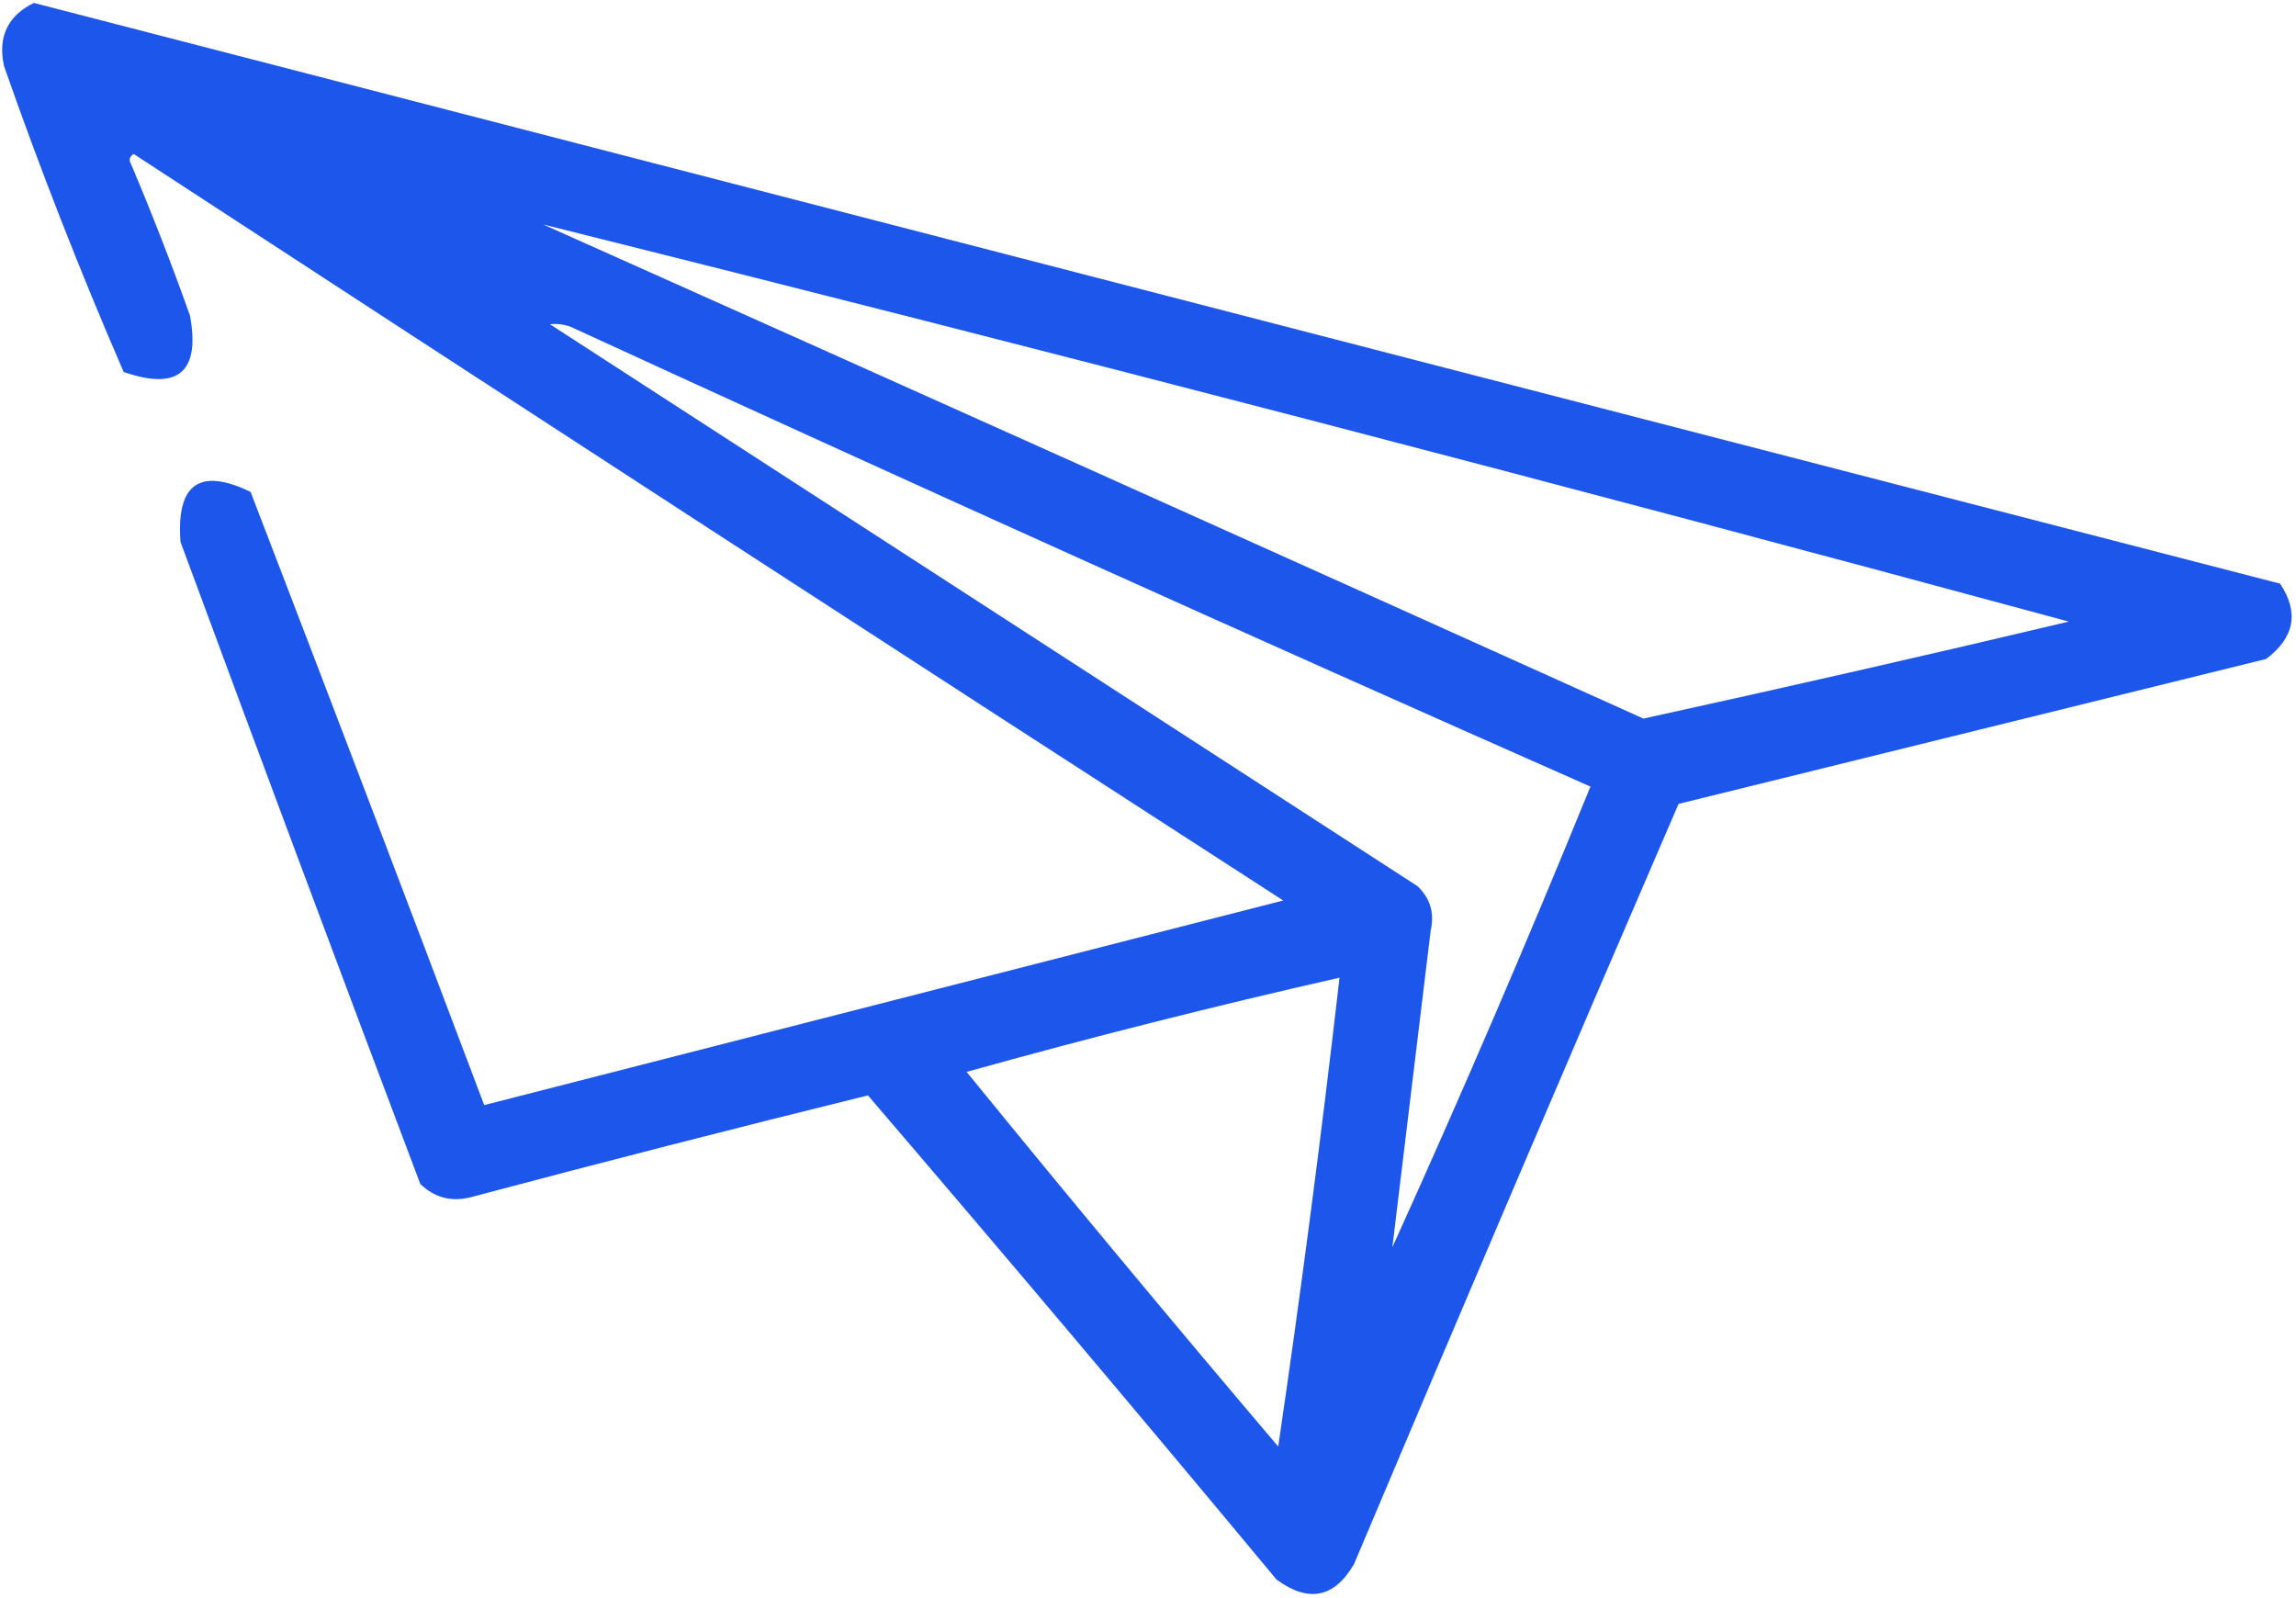 <svg width="497" height="346" viewBox="0 0 497 346" fill="none" xmlns="http://www.w3.org/2000/svg">
<path fill-rule="evenodd" clip-rule="evenodd" d="M493.559 126.342C331.486 84.439 169.414 42.537 7.34 0.635C1.661 3.416 -0.499 7.966 0.864 14.286C8.696 36.677 17.332 58.755 26.77 80.519C38.586 84.613 43.372 80.545 41.125 68.315C37.197 57.267 32.947 46.344 28.377 35.546C27.83 34.619 28.02 33.882 28.948 33.336C111.734 87.386 194.675 141.25 277.771 194.927C220.117 209.69 162.464 224.453 104.81 239.217C88.119 194.955 71.264 150.712 54.245 106.485C43.199 101.138 38.141 104.743 39.071 117.298C56.209 163.683 73.51 210.007 90.97 256.269C94.08 259.289 97.764 260.241 102.02 259.126C130.557 251.531 159.175 244.193 187.877 237.115C217.62 271.826 247.1 306.76 276.315 341.914C283.239 346.993 288.831 345.884 293.09 338.588C316.286 283.615 339.703 228.759 363.342 174.02C405.736 163.563 448.128 153.107 490.522 142.65C496.689 138.02 497.701 132.583 493.559 126.342ZM447.816 134.557C338.198 104.842 228.11 76.183 117.551 48.581C197.008 84.101 276.405 119.757 355.739 155.549C386.504 148.816 417.197 141.819 447.816 134.557ZM123.602 70.776C122.129 70.21 120.607 70.013 119.039 70.186C181.647 110.736 244.255 151.287 306.863 191.838C309.602 194.464 310.545 197.655 309.693 201.411C306.927 224.274 304.159 247.137 301.392 270C316.317 237.059 330.609 203.815 344.271 170.268C270.339 137.581 196.784 104.417 123.602 70.776ZM289.956 211.634C262.906 217.767 235.999 224.565 209.234 232.026C231.414 259.256 253.898 286.289 276.685 313.126C281.622 279.584 286.046 245.754 289.956 211.634Z" fill="#1D56EB"/>
</svg>
